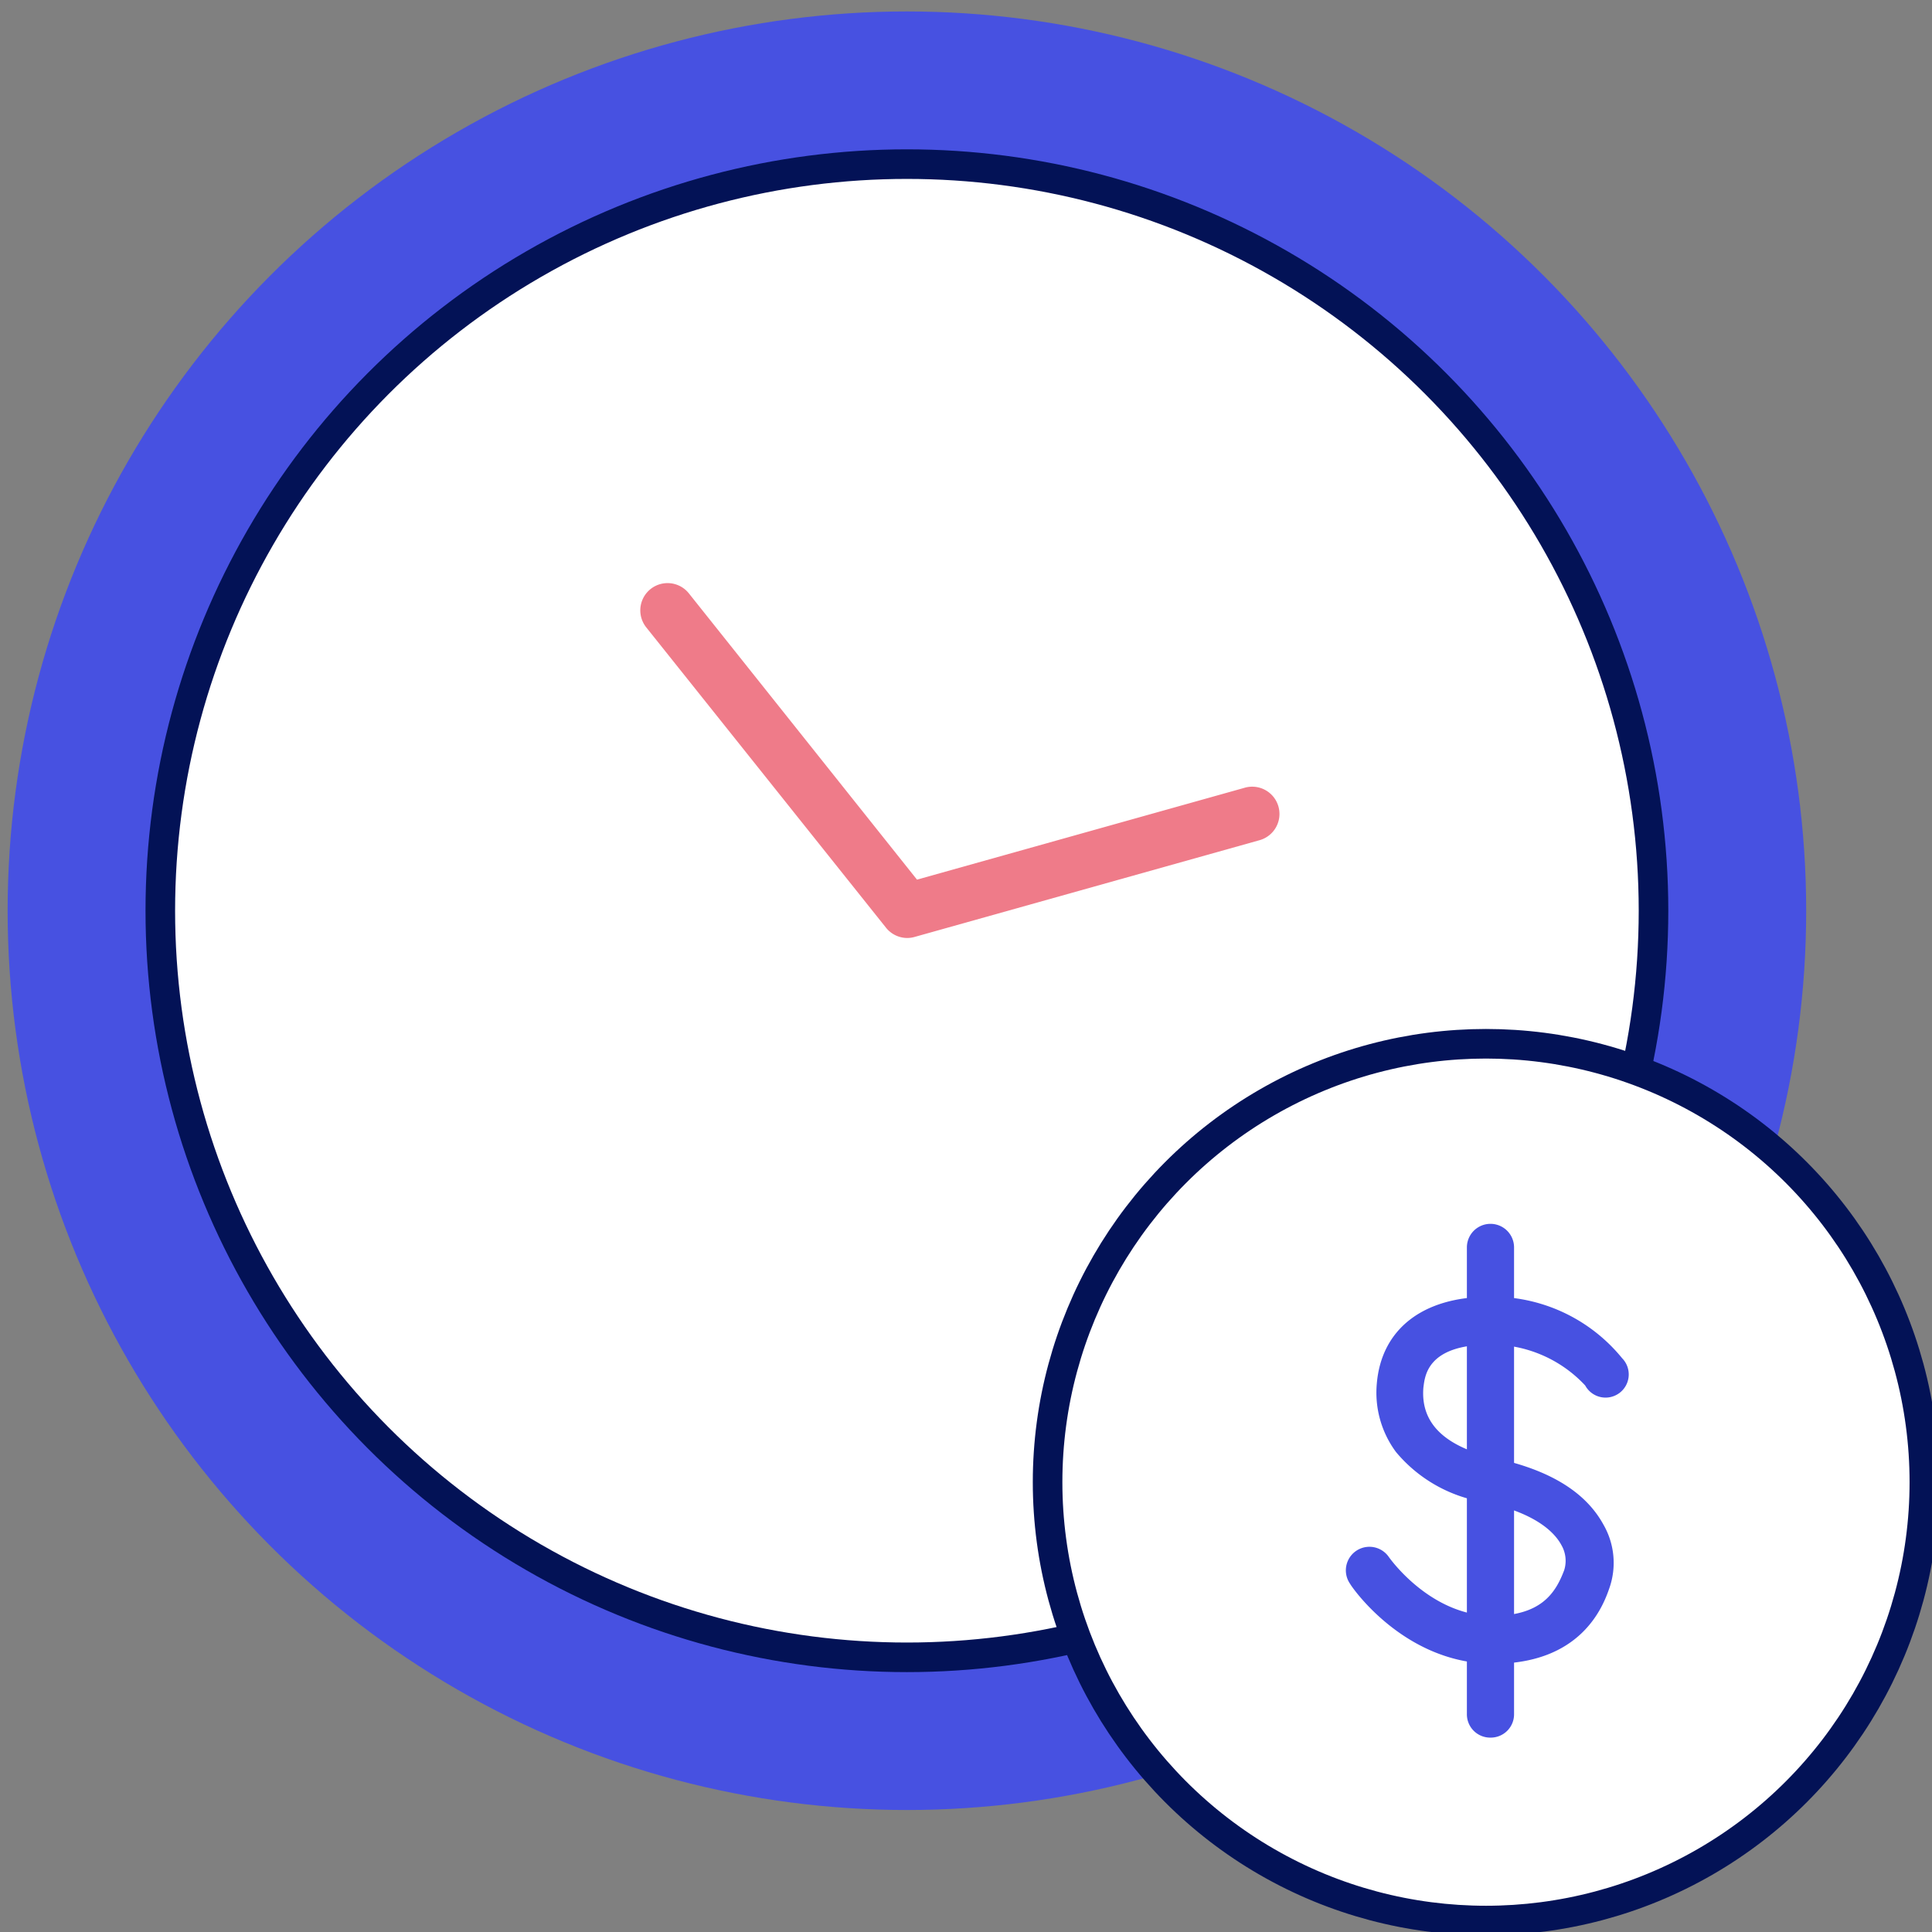 <svg id="Layer_1" data-name="Layer 1" xmlns="http://www.w3.org/2000/svg" viewBox="0 0 141.73 141.73"><rect x="0" y="0" width="141.73" height="141.73" fill="#808080" stroke="none"/><defs><style>.cls-1{fill:#4751e1;}.cls-2{fill:#fff;stroke:#031256;stroke-linecap:round;stroke-linejoin:round;stroke-width:2.17px;}.cls-3{fill:#ef7b89;}</style></defs><circle class="cls-1" cx="66.53" cy="66.81" r="65.97"/><circle class="cls-2" cx="66.53" cy="66.81" r="54.77"/><circle class="cls-2" cx="109.01" cy="108.73" r="32.16"/><path class="cls-1" d="M109.34,127.47a1.71,1.71,0,0,1-1.73-1.74V91.51a1.73,1.73,0,1,1,3.46,0v34.22A1.71,1.71,0,0,1,109.34,127.47Z"/><path class="cls-1" d="M109.56,122.05h-.22c-6.39-.11-10.18-5.63-10.29-5.85a1.71,1.71,0,0,1,2.82-2s2.92,4.23,7.47,4.34h.11c3.57,0,4.65-1.63,5.3-3.36a2.3,2.3,0,0,0-.21-1.84c-.54-1-2-2.38-5.63-3.14a10.59,10.59,0,0,1-6.5-3.68,7.31,7.31,0,0,1-1.41-5c.33-4,3.36-6.39,8.23-6.39h0A12.24,12.24,0,0,1,119,99.64a1.7,1.7,0,1,1-2.71,2,9.41,9.41,0,0,0-7-3h0c-4.66,0-4.76,2.38-4.87,3.14-.22,2.6,1.51,4.33,5.3,5.2,4,.87,6.61,2.49,7.91,4.87a5.61,5.61,0,0,1,.43,4.66C117.57,117.94,115.94,122.05,109.56,122.05Z"/><path class="cls-3" d="M66.53,68.81A2,2,0,0,1,65,68.06L47.39,46a2,2,0,0,1,3.13-2.49L67.27,64.53l24-6.73a2,2,0,1,1,1.08,3.85L67.07,68.74A2,2,0,0,1,66.53,68.81Z"/></svg>
